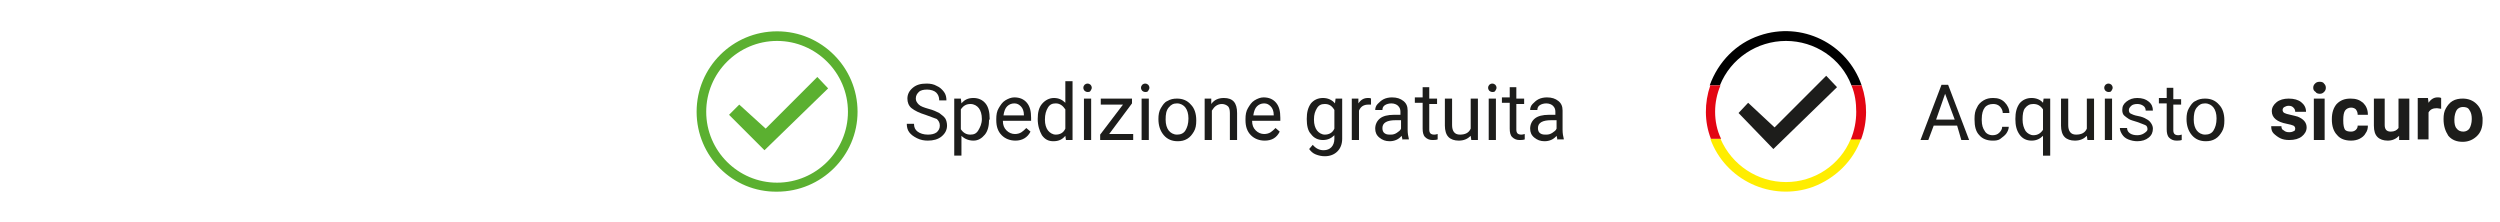 <?xml version="1.0" encoding="utf-8"?>
<svg xmlns="http://www.w3.org/2000/svg" xmlns:xlink="http://www.w3.org/1999/xlink" version="1.1" id="Ebene_1" x="0px" y="0px" viewBox="0 0 416.3 37" style="enable-background:new 0 0 416.3 37;" xml:space="preserve" width="326" height="29">
<style type="text/css">
	.st0{fill:#5BB030;}
	.st1{fill:none;}
	.st2{fill:#FFED00;}
	.st3{fill:#E30613;}
	.st4{fill:#1D1D1B;}
	.st5{enable-background:new    ;}
</style>
<path class="st0" d="M129.4,31.9C122,32,116,26,116,18.6s6-13.4,13.4-13.4s13.4,6,13.4,13.4l0,0C142.8,25.9,136.8,31.9,129.4,31.9z   M129.4,6.8c-6.5,0-11.8,5.3-11.8,11.8s5.3,11.8,11.8,11.8s11.8-5.3,11.8-11.8l0,0C141.2,12.1,135.9,6.8,129.4,6.8z"/>
<path class="st1" d="M297.4,6.8c-4.8,0-9.2,2.9-10.9,7.4h21.9C306.5,9.7,302.2,6.8,297.4,6.8z"/>
<path class="st1" d="M297.4,30.3c4.7,0,9-2.8,10.9-7.2h-21.7C288.4,27.5,292.6,30.3,297.4,30.3z"/>
<path d="M297.4,6.8c4.8,0,9.2,2.9,10.9,7.4h1.7c-2.4-7-10-10.7-17-8.3c-3.9,1.3-6.9,4.4-8.3,8.3h1.7C288.2,9.7,292.6,6.8,297.4,6.8z  "/>
<path class="st2" d="M297.4,30.3c-4.7,0-9-2.8-10.9-7.2h-1.7c2.5,6.9,10.2,10.5,17.1,8c3.7-1.4,6.7-4.3,8-8h-1.7  C306.4,27.5,302.1,30.3,297.4,30.3z"/>
<path class="st3" d="M310,14.2h-1.7c0.6,1.4,0.8,2.9,0.8,4.4c0,1.6-0.3,3.1-0.9,4.6h1.7C311,20.3,311,17.1,310,14.2z"/>
<path class="st3" d="M285.6,18.6c0-1.5,0.3-3,0.9-4.4h-1.7c-1,2.9-1,6.1,0.1,8.9h1.7C285.9,21.7,285.6,20.1,285.6,18.6z"/>
<polygon class="st4" points="291.1,17.1 289.5,18.8 295.3,24.8 305.9,14.5 304.1,12.6 295.5,21.2 "/>
<polygon class="st0" points="123.1,17.4 121.4,19.1 127.3,25 137.9,14.7 136.1,12.8 127.5,21.4 "/>
<g class="st5">
	<path class="st4" d="M325.9,20.9H322l-0.9,2.4h-1.3l3.5-9.2h1.1l3.5,9.2h-1.3L325.9,20.9z M322.4,19.9h3.1l-1.6-4.3L322.4,19.9z"/>
	<path class="st4" d="M331.8,22.5c0.4,0,0.8-0.1,1.1-0.4c0.3-0.3,0.5-0.6,0.5-1h1.1c0,0.4-0.2,0.8-0.4,1.1s-0.6,0.6-1,0.9   s-0.9,0.3-1.3,0.3c-0.9,0-1.7-0.3-2.2-0.9c-0.6-0.6-0.8-1.5-0.8-2.6v-0.2c0-0.7,0.1-1.3,0.4-1.8c0.2-0.5,0.6-0.9,1.1-1.2   c0.5-0.3,1-0.4,1.6-0.4c0.8,0,1.4,0.2,1.9,0.7c0.5,0.5,0.8,1.1,0.8,1.8h-1.1c0-0.4-0.2-0.8-0.5-1.1c-0.3-0.3-0.7-0.4-1.1-0.4   c-0.6,0-1.1,0.2-1.4,0.6c-0.3,0.4-0.5,1-0.5,1.9V20c0,0.8,0.2,1.4,0.5,1.8C330.7,22.2,331.2,22.5,331.8,22.5z"/>
	<path class="st4" d="M335.6,19.8c0-1.1,0.2-1.9,0.7-2.6c0.5-0.6,1.2-0.9,2-0.9c0.8,0,1.5,0.3,1.9,0.8l0.1-0.7h1.1v9.5h-1.2v-3.3   c-0.5,0.5-1.1,0.8-1.9,0.8c-0.8,0-1.5-0.3-2-1S335.6,20.9,335.6,19.8L335.6,19.8z M336.8,19.9c0,0.8,0.2,1.4,0.5,1.9   c0.3,0.4,0.8,0.7,1.3,0.7c0.7,0,1.2-0.3,1.6-0.9v-3.4c-0.4-0.6-0.9-0.9-1.6-0.9c-0.6,0-1,0.2-1.4,0.7   C336.9,18.4,336.8,19,336.8,19.9z"/>
	<path class="st4" d="M347.5,22.6c-0.5,0.5-1.1,0.8-2,0.8c-0.7,0-1.3-0.2-1.7-0.6c-0.4-0.4-0.6-1.1-0.6-1.9v-4.5h1.2v4.4   c0,1,0.4,1.6,1.3,1.6c0.9,0,1.5-0.3,1.8-1v-5h1.2v6.9h-1.1L347.5,22.6z"/>
	<path class="st4" d="M350.4,14.6c0-0.2,0.1-0.4,0.2-0.5c0.1-0.1,0.3-0.2,0.5-0.2s0.4,0.1,0.5,0.2c0.1,0.1,0.2,0.3,0.2,0.5   c0,0.2-0.1,0.3-0.2,0.5s-0.3,0.2-0.5,0.2s-0.4-0.1-0.5-0.2S350.4,14.8,350.4,14.6z M351.7,23.3h-1.2v-6.9h1.2V23.3z"/>
	<path class="st4" d="M357.6,21.5c0-0.3-0.1-0.6-0.4-0.7s-0.7-0.3-1.3-0.5s-1.1-0.3-1.4-0.5c-0.3-0.2-0.6-0.4-0.8-0.6   c-0.2-0.2-0.3-0.5-0.3-0.9c0-0.6,0.2-1,0.7-1.4c0.5-0.4,1.1-0.6,1.8-0.6c0.8,0,1.4,0.2,1.9,0.6c0.5,0.4,0.7,0.9,0.7,1.5h-1.2   c0-0.3-0.1-0.6-0.4-0.8c-0.3-0.2-0.6-0.3-1-0.3c-0.4,0-0.8,0.1-1,0.3s-0.4,0.4-0.4,0.7c0,0.3,0.1,0.5,0.3,0.6   c0.2,0.1,0.6,0.3,1.2,0.4c0.6,0.1,1.1,0.3,1.4,0.5c0.4,0.2,0.6,0.4,0.8,0.7s0.3,0.6,0.3,0.9c0,0.6-0.2,1.1-0.7,1.5   c-0.5,0.4-1.1,0.6-1.9,0.6c-0.5,0-1-0.1-1.5-0.3s-0.8-0.5-1-0.8c-0.2-0.3-0.4-0.7-0.4-1.1h1.2c0,0.4,0.2,0.7,0.5,0.9   s0.7,0.3,1.2,0.3c0.4,0,0.8-0.1,1.1-0.3S357.6,21.8,357.6,21.5z"/>
	<path class="st4" d="M361.9,14.8v1.7h1.3v0.9h-1.3v4.3c0,0.3,0.1,0.5,0.2,0.6s0.3,0.2,0.6,0.2c0.1,0,0.3,0,0.6-0.1v0.9   c-0.3,0.1-0.6,0.1-0.9,0.1c-0.5,0-0.9-0.2-1.2-0.5c-0.3-0.3-0.4-0.8-0.4-1.4v-4.3h-1.3v-0.9h1.3v-1.7H361.9z"/>
	<path class="st4" d="M364.1,19.8c0-0.7,0.1-1.3,0.4-1.8c0.3-0.5,0.6-1,1.1-1.2c0.5-0.3,1-0.4,1.6-0.4c0.9,0,1.7,0.3,2.3,1   c0.6,0.6,0.9,1.5,0.9,2.6v0.1c0,0.7-0.1,1.3-0.4,1.8s-0.6,0.9-1.1,1.2c-0.5,0.3-1,0.4-1.6,0.4c-0.9,0-1.7-0.3-2.3-1   C364.4,21.8,364.1,20.9,364.1,19.8L364.1,19.8z M365.3,19.9c0,0.8,0.2,1.4,0.5,1.8s0.8,0.7,1.4,0.7c0.6,0,1.1-0.2,1.4-0.7   s0.5-1.1,0.5-2c0-0.8-0.2-1.4-0.5-1.8s-0.8-0.7-1.4-0.7c-0.6,0-1,0.2-1.4,0.7C365.4,18.4,365.3,19.1,365.3,19.9z"/>
</g>
<g class="st5">
	<path class="st4" d="M382.2,21.4c0-0.2-0.1-0.4-0.3-0.5c-0.2-0.1-0.6-0.2-1.1-0.3c-1.6-0.3-2.5-1-2.5-2.1c0-0.6,0.3-1.1,0.8-1.5   s1.2-0.6,2-0.6c0.9,0,1.6,0.2,2.1,0.6c0.5,0.4,0.8,0.9,0.8,1.6h-1.8c0-0.3-0.1-0.5-0.3-0.7c-0.2-0.2-0.4-0.3-0.8-0.3   c-0.3,0-0.5,0.1-0.7,0.2c-0.2,0.1-0.3,0.3-0.3,0.5c0,0.2,0.1,0.4,0.3,0.5s0.5,0.2,1,0.3s0.8,0.2,1.2,0.3c1,0.4,1.5,1,1.5,1.8   c0,0.6-0.3,1.1-0.8,1.5c-0.5,0.4-1.2,0.6-2.1,0.6c-0.6,0-1.1-0.1-1.5-0.3s-0.8-0.5-1.1-0.8s-0.4-0.7-0.4-1.2h1.7   c0,0.3,0.1,0.6,0.4,0.7c0.2,0.2,0.5,0.3,0.9,0.3c0.4,0,0.6-0.1,0.8-0.2C382.1,21.8,382.2,21.6,382.2,21.4z"/>
	<path class="st4" d="M385.2,14.6c0-0.3,0.1-0.5,0.3-0.7c0.2-0.2,0.4-0.3,0.8-0.3c0.3,0,0.6,0.1,0.7,0.3c0.2,0.2,0.3,0.4,0.3,0.7   c0,0.3-0.1,0.5-0.3,0.7s-0.4,0.3-0.7,0.3c-0.3,0-0.6-0.1-0.7-0.3C385.3,15.1,385.2,14.9,385.2,14.6z M387.1,23.3h-1.8v-6.9h1.8   V23.3z"/>
	<path class="st4" d="M391.5,21.9c0.3,0,0.6-0.1,0.8-0.3c0.2-0.2,0.3-0.4,0.3-0.7h1.7c0,0.5-0.1,0.9-0.4,1.3c-0.2,0.4-0.6,0.7-1,0.9   s-0.9,0.3-1.4,0.3c-1,0-1.8-0.3-2.3-0.9c-0.6-0.6-0.9-1.5-0.9-2.6v-0.1c0-1.1,0.3-1.9,0.8-2.5c0.6-0.6,1.3-0.9,2.3-0.9   c0.9,0,1.5,0.2,2.1,0.7c0.5,0.5,0.8,1.1,0.8,2h-1.7c0-0.4-0.1-0.6-0.3-0.9c-0.2-0.2-0.5-0.3-0.8-0.3c-0.4,0-0.8,0.2-1,0.5   s-0.3,0.8-0.3,1.5v0.2c0,0.7,0.1,1.2,0.3,1.5C390.7,21.8,391,21.9,391.5,21.9z"/>
	<path class="st4" d="M399.5,22.6c-0.5,0.5-1.1,0.8-1.9,0.8c-0.7,0-1.3-0.2-1.7-0.6c-0.4-0.4-0.6-1-0.6-1.9v-4.5h1.8v4.4   c0,0.7,0.3,1.1,1,1.1c0.6,0,1-0.2,1.3-0.6v-4.9h1.8v6.9h-1.7L399.5,22.6z"/>
	<path class="st4" d="M406.5,18.1c-0.2,0-0.5-0.1-0.7-0.1c-0.7,0-1.1,0.2-1.4,0.7v4.5h-1.8v-6.9h1.7l0.1,0.8   c0.4-0.6,0.9-0.9,1.5-0.9c0.2,0,0.4,0,0.6,0.1L406.5,18.1z"/>
	<path class="st4" d="M406.9,19.8c0-0.7,0.1-1.3,0.4-1.8s0.6-0.9,1.1-1.2c0.5-0.3,1.1-0.4,1.7-0.4c0.9,0,1.7,0.3,2.3,0.9   s0.9,1.3,1,2.3l0,0.5c0,1.1-0.3,1.9-0.9,2.5s-1.4,1-2.4,1s-1.8-0.3-2.4-1C407.2,21.8,406.9,21,406.9,19.8L406.9,19.8z M408.7,19.9   c0,0.7,0.1,1.2,0.4,1.5c0.2,0.3,0.6,0.5,1.1,0.5c0.4,0,0.8-0.2,1-0.5c0.2-0.3,0.4-0.9,0.4-1.6c0-0.6-0.1-1.1-0.4-1.5   c-0.2-0.4-0.6-0.5-1.1-0.5c-0.4,0-0.8,0.2-1,0.5C408.9,18.6,408.7,19.2,408.7,19.9z"/>
</g>
<g class="st5">
	<path class="st4" d="M154.1,19.1c-1-0.3-1.8-0.7-2.3-1.1c-0.5-0.4-0.7-1-0.7-1.6c0-0.7,0.3-1.3,0.9-1.8c0.6-0.5,1.3-0.7,2.3-0.7   c0.6,0,1.2,0.1,1.7,0.4c0.5,0.2,0.9,0.6,1.2,1c0.3,0.4,0.4,0.9,0.4,1.4h-1.2c0-0.6-0.2-1-0.5-1.3s-0.9-0.5-1.5-0.5   c-0.6,0-1.1,0.1-1.4,0.4c-0.3,0.3-0.5,0.6-0.5,1.1c0,0.4,0.2,0.7,0.5,1c0.3,0.3,0.9,0.5,1.6,0.7c0.8,0.2,1.4,0.5,1.8,0.7   c0.4,0.3,0.8,0.6,1,0.9c0.2,0.3,0.3,0.8,0.3,1.2c0,0.7-0.3,1.3-0.9,1.8c-0.6,0.5-1.4,0.7-2.3,0.7c-0.6,0-1.2-0.1-1.8-0.4   s-1-0.6-1.3-1c-0.3-0.4-0.4-0.9-0.4-1.4h1.2c0,0.6,0.2,1,0.6,1.3c0.4,0.3,1,0.5,1.7,0.5c0.6,0,1.1-0.1,1.5-0.4   c0.3-0.3,0.5-0.6,0.5-1.1s-0.2-0.8-0.5-1.1C155.5,19.6,154.9,19.4,154.1,19.1z"/>
	<path class="st4" d="M164.7,19.9c0,1-0.2,1.9-0.7,2.5c-0.5,0.6-1.1,1-1.9,1c-0.8,0-1.5-0.3-2-0.8v3.3h-1.2v-9.5h1.1l0.1,0.8   c0.5-0.6,1.1-0.9,2-0.9c0.8,0,1.5,0.3,2,0.9c0.5,0.6,0.7,1.5,0.7,2.6V19.9z M163.5,19.8c0-0.8-0.2-1.4-0.5-1.8   c-0.3-0.4-0.8-0.7-1.4-0.7c-0.7,0-1.2,0.3-1.6,0.9v3.3c0.4,0.6,0.9,0.9,1.6,0.9c0.6,0,1-0.2,1.3-0.7S163.5,20.6,163.5,19.8z"/>
	<path class="st4" d="M169.1,23.4c-0.9,0-1.7-0.3-2.3-0.9s-0.9-1.4-0.9-2.5v-0.2c0-0.7,0.1-1.3,0.4-1.8c0.3-0.5,0.6-1,1.1-1.3   s1-0.5,1.5-0.5c0.9,0,1.6,0.3,2.1,0.9c0.5,0.6,0.7,1.4,0.7,2.5v0.5h-4.7c0,0.7,0.2,1.2,0.6,1.6s0.9,0.6,1.4,0.6   c0.4,0,0.8-0.1,1.1-0.3c0.3-0.2,0.5-0.4,0.8-0.7l0.7,0.6C171.1,22.9,170.2,23.4,169.1,23.4z M168.9,17.2c-0.5,0-0.9,0.2-1.2,0.5   s-0.5,0.8-0.6,1.5h3.4v-0.1c0-0.6-0.2-1.1-0.5-1.4S169.4,17.2,168.9,17.2z"/>
	<path class="st4" d="M172.8,19.8c0-1.1,0.2-1.9,0.7-2.5c0.5-0.6,1.2-1,2-1c0.8,0,1.4,0.3,1.9,0.8v-3.6h1.2v9.8h-1.1l-0.1-0.7   c-0.5,0.6-1.1,0.9-2,0.9c-0.8,0-1.4-0.3-1.9-1C173.1,21.8,172.8,20.9,172.8,19.8L172.8,19.8z M174,19.9c0,0.8,0.2,1.4,0.5,1.8   c0.3,0.4,0.8,0.7,1.3,0.7c0.7,0,1.3-0.3,1.6-1v-3.2c-0.4-0.6-0.9-1-1.6-1c-0.6,0-1,0.2-1.3,0.7S174,19,174,19.9z"/>
	<path class="st4" d="M180.4,14.6c0-0.2,0.1-0.4,0.2-0.5c0.1-0.1,0.3-0.2,0.5-0.2s0.4,0.1,0.5,0.2c0.1,0.1,0.2,0.3,0.2,0.5   c0,0.2-0.1,0.3-0.2,0.5s-0.3,0.2-0.5,0.2s-0.4-0.1-0.5-0.2S180.4,14.8,180.4,14.6z M181.7,23.3h-1.2v-6.9h1.2V23.3z"/>
	<path class="st4" d="M184.7,22.3h4v1h-5.5v-0.9l3.8-5h-3.7v-1h5.2v0.8L184.7,22.3z"/>
	<path class="st4" d="M190,14.6c0-0.2,0.1-0.4,0.2-0.5c0.1-0.1,0.3-0.2,0.5-0.2s0.4,0.1,0.5,0.2c0.1,0.1,0.2,0.3,0.2,0.5   c0,0.2-0.1,0.3-0.2,0.5s-0.3,0.2-0.5,0.2s-0.4-0.1-0.5-0.2S190,14.8,190,14.6z M191.3,23.3h-1.2v-6.9h1.2V23.3z"/>
	<path class="st4" d="M192.9,19.8c0-0.7,0.1-1.3,0.4-1.8c0.3-0.5,0.6-1,1.1-1.2c0.5-0.3,1-0.4,1.6-0.4c0.9,0,1.7,0.3,2.3,1   c0.6,0.6,0.9,1.5,0.9,2.6v0.1c0,0.7-0.1,1.3-0.4,1.8s-0.6,0.9-1.1,1.2c-0.5,0.3-1,0.4-1.6,0.4c-0.9,0-1.7-0.3-2.3-1   C193.2,21.8,192.9,20.9,192.9,19.8L192.9,19.8z M194.1,19.9c0,0.8,0.2,1.4,0.5,1.8s0.8,0.7,1.4,0.7c0.6,0,1.1-0.2,1.4-0.7   s0.5-1.1,0.5-2c0-0.8-0.2-1.4-0.5-1.8s-0.8-0.7-1.4-0.7c-0.6,0-1,0.2-1.4,0.7C194.2,18.4,194.1,19,194.1,19.9z"/>
	<path class="st4" d="M201.7,16.4l0,0.9c0.5-0.7,1.2-1,2.1-1c1.5,0,2.2,0.8,2.2,2.5v4.5h-1.2v-4.5c0-0.5-0.1-0.9-0.3-1.1   c-0.2-0.2-0.6-0.4-1-0.4c-0.4,0-0.7,0.1-1,0.3c-0.3,0.2-0.5,0.5-0.7,0.8v4.9h-1.2v-6.9H201.7z"/>
	<path class="st4" d="M210.6,23.4c-0.9,0-1.7-0.3-2.3-0.9s-0.9-1.4-0.9-2.5v-0.2c0-0.7,0.1-1.3,0.4-1.8c0.3-0.5,0.6-1,1.1-1.3   s1-0.5,1.5-0.5c0.9,0,1.6,0.3,2.1,0.9c0.5,0.6,0.7,1.4,0.7,2.5v0.5h-4.7c0,0.7,0.2,1.2,0.6,1.6s0.9,0.6,1.4,0.6   c0.4,0,0.8-0.1,1.1-0.3c0.3-0.2,0.5-0.4,0.8-0.7l0.7,0.6C212.6,22.9,211.8,23.4,210.6,23.4z M210.5,17.2c-0.5,0-0.9,0.2-1.2,0.5   s-0.5,0.8-0.6,1.5h3.4v-0.1c0-0.6-0.2-1.1-0.5-1.4S211,17.2,210.5,17.2z"/>
	<path class="st4" d="M217.6,19.8c0-1.1,0.2-1.9,0.7-2.6c0.5-0.6,1.2-0.9,2-0.9c0.8,0,1.5,0.3,2,0.9l0.1-0.8h1.1v6.7   c0,0.9-0.3,1.6-0.8,2.1c-0.5,0.5-1.2,0.8-2.1,0.8c-0.5,0-1-0.1-1.5-0.3s-0.8-0.5-1.1-0.9l0.6-0.7c0.5,0.6,1.1,0.9,1.8,0.9   c0.6,0,1-0.2,1.3-0.5c0.3-0.3,0.5-0.8,0.5-1.4v-0.6c-0.5,0.5-1.1,0.8-1.9,0.8c-0.8,0-1.5-0.3-2-1C217.8,21.8,217.6,20.9,217.6,19.8   z M218.8,19.9c0,0.8,0.2,1.4,0.5,1.8c0.3,0.4,0.8,0.7,1.3,0.7c0.7,0,1.3-0.3,1.6-1v-3.1c-0.4-0.7-0.9-1-1.6-1c-0.6,0-1,0.2-1.3,0.7   S218.8,19,218.8,19.9z"/>
	<path class="st4" d="M228.5,17.4c-0.2,0-0.4,0-0.6,0c-0.8,0-1.3,0.3-1.6,1v4.9h-1.2v-6.9h1.1l0,0.8c0.4-0.6,0.9-0.9,1.6-0.9   c0.2,0,0.4,0,0.5,0.1V17.4z"/>
	<path class="st4" d="M233.6,23.3c-0.1-0.1-0.1-0.4-0.2-0.7c-0.5,0.6-1.2,0.9-2,0.9c-0.7,0-1.2-0.2-1.7-0.6s-0.7-0.9-0.7-1.5   c0-0.7,0.3-1.3,0.8-1.7s1.3-0.6,2.3-0.6h1.1v-0.5c0-0.4-0.1-0.7-0.4-1c-0.2-0.2-0.6-0.4-1.1-0.4c-0.4,0-0.8,0.1-1.1,0.3   c-0.3,0.2-0.4,0.5-0.4,0.8h-1.2c0-0.3,0.1-0.7,0.4-1s0.6-0.6,1-0.8s0.9-0.3,1.4-0.3c0.8,0,1.4,0.2,1.9,0.6s0.7,0.9,0.7,1.6v3.2   c0,0.6,0.1,1.1,0.2,1.5v0.1H233.6z M231.6,22.4c0.4,0,0.7-0.1,1-0.3s0.6-0.4,0.7-0.7v-1.4h-0.9c-1.4,0-2.2,0.4-2.2,1.3   c0,0.4,0.1,0.7,0.4,0.9S231.2,22.4,231.6,22.4z"/>
	<path class="st4" d="M238,14.7v1.7h1.3v0.9H238v4.3c0,0.3,0.1,0.5,0.2,0.6s0.3,0.2,0.6,0.2c0.1,0,0.3,0,0.6-0.1v0.9   c-0.3,0.1-0.6,0.1-0.9,0.1c-0.5,0-0.9-0.2-1.2-0.5c-0.3-0.3-0.4-0.8-0.4-1.4v-4.3h-1.3v-0.9h1.3v-1.7H238z"/>
	<path class="st4" d="M244.9,22.6c-0.5,0.5-1.1,0.8-2,0.8c-0.7,0-1.3-0.2-1.7-0.6c-0.4-0.4-0.6-1.1-0.6-1.9v-4.5h1.2v4.4   c0,1,0.4,1.6,1.3,1.6c0.9,0,1.5-0.3,1.8-1v-5h1.2v6.9h-1.1L244.9,22.6z"/>
	<path class="st4" d="M247.8,14.6c0-0.2,0.1-0.4,0.2-0.5c0.1-0.1,0.3-0.2,0.5-0.2s0.4,0.1,0.5,0.2c0.1,0.1,0.2,0.3,0.2,0.5   c0,0.2-0.1,0.3-0.2,0.5s-0.3,0.2-0.5,0.2s-0.4-0.1-0.5-0.2S247.8,14.8,247.8,14.6z M249.1,23.3h-1.2v-6.9h1.2V23.3z"/>
	<path class="st4" d="M252.5,14.7v1.7h1.3v0.9h-1.3v4.3c0,0.3,0.1,0.5,0.2,0.6s0.3,0.2,0.6,0.2c0.1,0,0.3,0,0.6-0.1v0.9   c-0.3,0.1-0.6,0.1-0.9,0.1c-0.5,0-0.9-0.2-1.2-0.5c-0.3-0.3-0.4-0.8-0.4-1.4v-4.3h-1.3v-0.9h1.3v-1.7H252.5z"/>
	<path class="st4" d="M259.4,23.3c-0.1-0.1-0.1-0.4-0.2-0.7c-0.5,0.6-1.2,0.9-2,0.9c-0.7,0-1.2-0.2-1.7-0.6s-0.7-0.9-0.7-1.5   c0-0.7,0.3-1.3,0.8-1.7s1.3-0.6,2.3-0.6h1.1v-0.5c0-0.4-0.1-0.7-0.4-1c-0.2-0.2-0.6-0.4-1.1-0.4c-0.4,0-0.8,0.1-1.1,0.3   c-0.3,0.2-0.4,0.5-0.4,0.8h-1.2c0-0.3,0.1-0.7,0.4-1s0.6-0.6,1-0.8s0.9-0.3,1.4-0.3c0.8,0,1.4,0.2,1.9,0.6s0.7,0.9,0.7,1.6v3.2   c0,0.6,0.1,1.1,0.2,1.5v0.1H259.4z M257.5,22.4c0.4,0,0.7-0.1,1-0.3s0.6-0.4,0.7-0.7v-1.4h-0.9c-1.4,0-2.2,0.4-2.2,1.3   c0,0.4,0.1,0.7,0.4,0.9S257.1,22.4,257.5,22.4z"/>
</g>
</svg>
